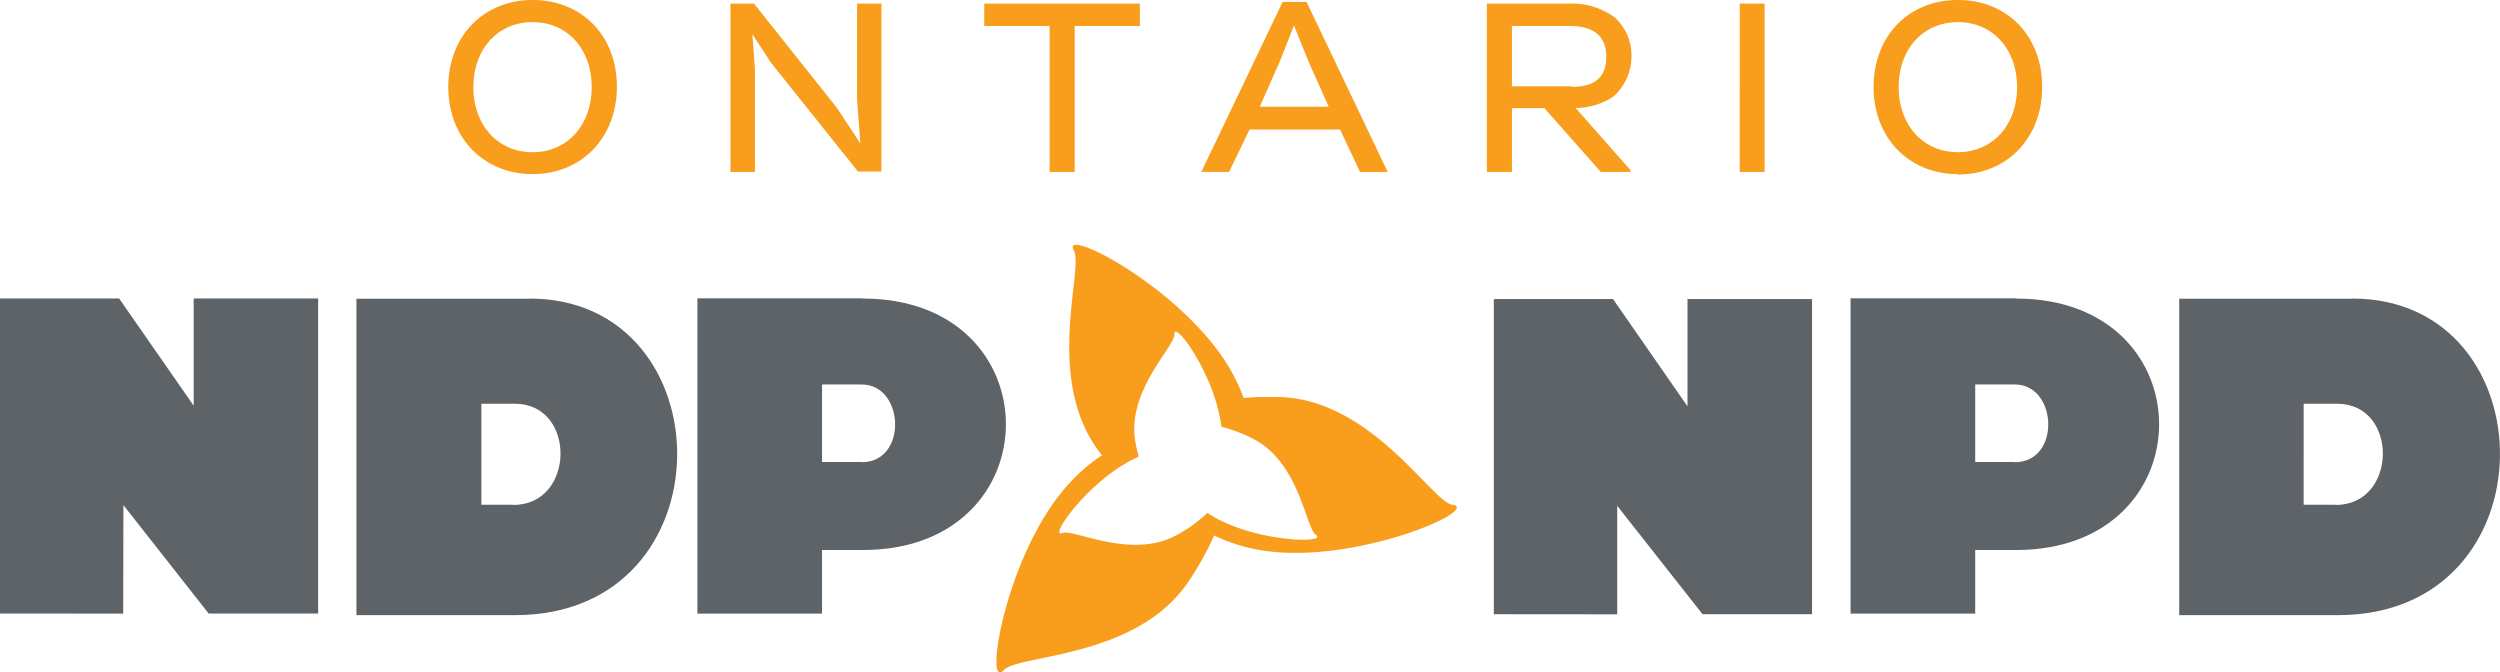 <svg xmlns="http://www.w3.org/2000/svg" viewBox="0 0 244.09 65.66"><defs><style>.cls-1{fill:#f99d1c;}.cls-2{fill:#5e6367;}</style></defs><g id="Layer_2" data-name="Layer 2"><g id="Layer_1-2" data-name="Layer 1"><path class="cls-1" d="M191.16,14.86c-3.41,0-5.78-2.67-5.78-6.36s2.37-6.34,5.78-6.34,5.78,2.65,5.78,6.34-2.37,6.36-5.78,6.36m0,2.18c4.79,0,8.23-3.56,8.23-8.54S196,0,191.16,0s-8.23,3.54-8.23,8.5S186.39,17,191.16,17M172.29.35h-2.43V16.79h2.43ZM153.47,8.43h-5.85V2.54h5.6c2,0,3.61.68,3.61,3,0,2.09-1.22,2.94-3.36,2.94M153.22.35h-8.05V16.79h2.45V10.56h3.17l5.51,6.23h2.9v-.17l-5.36-6.08a6.62,6.62,0,0,0,3.69-1.12,5.26,5.26,0,0,0,1.76-3.9,5,5,0,0,0-1.65-3.83A7,7,0,0,0,153.22.35M127.73,5.94l2,4.48H123l2-4.53,1.34-3.4Zm5.06,10.85h2.7L127.57.19h-2.34l-7.94,16.6H120l2-4.14h8.84ZM111.29,2.54V.35H96.1V2.54h6.38V16.79h2.45V2.54ZM73.71,16.79v-10l-.25-3.45,1.79,2.75,8.52,10.66h2.29V.35H83.68V9.7L84,14l-2.29-3.47L73.62.35h-2.3V16.79ZM52,14.86c-3.42,0-5.78-2.67-5.78-6.36S48.59,2.16,52,2.16s5.77,2.65,5.77,6.34S55.42,14.86,52,14.86M52,17c4.79,0,8.23-3.56,8.23-8.54S56.8,0,52,0s-8.23,3.54-8.23,8.5S47.23,17,52,17"/><polygon class="cls-2" points="164.76 39.67 157.49 29.2 145.85 29.2 145.85 59.97 157.9 59.98 157.9 49.39 166.23 59.97 176.92 59.97 176.92 29.2 164.76 29.2 164.76 39.67"/><polygon class="cls-2" points="18.91 29.14 18.91 39.61 11.63 29.14 0 29.14 0 59.9 12.03 59.91 12.05 49.32 20.37 59.9 31.06 59.9 31.06 29.14 18.91 29.14"/><path class="cls-2" d="M50.07,49.28H47V39.42s-.21,0,3.28,0c6,0,5.91,9.88-.16,9.88m1.62-20.13H34.8V60.06H50.29c21.08,0,20.65-30.91,1.4-30.91"/><path class="cls-2" d="M228.05,49.28h-3.13V39.42s-.2,0,3.28,0c6,0,5.92,9.88-.15,9.88m1.62-20.13h-16.9V60.06h15.49c21.08,0,20.65-30.91,1.41-30.91"/><path class="cls-2" d="M84.13,45.11H80.26V37.54l3.87,0c4.19,0,4.52,7.59,0,7.59m.14-16H68.09V59.91H80.26V53.7h4c18.59,0,18.62-24.55,0-24.55"/><path class="cls-2" d="M196.72,45.11h-3.87V37.54l3.87,0c4.19,0,4.51,7.59,0,7.59m.13-16H180.68V59.91h12.17V53.7h4c18.6,0,18.62-24.55,0-24.55"/><path class="cls-1" d="M117.9,50.06A13.62,13.62,0,0,1,115,52.18c-4.44,2.55-10.16-.57-11.27-.14-1.49.57,2.8-5.45,7.45-7.45-.11-.4-.21-.84-.3-1.31-1-5,3.83-9.43,3.78-10.62-.05-1.55,4,4,4.59,9a15.59,15.59,0,0,1,3,1.13c4.61,2.25,5.23,8.74,6.21,9.41,1.34.93-6.31.74-10.55-2.11m23.91-.79c-2.08-.36-7.93-10.35-17-10.54H124c-.93,0-1.78,0-2.57.11a18.82,18.82,0,0,0-1.23-2.66c-3.79-6.73-13.21-12.31-15.12-12.31-.35,0-.45.18-.23.57,1,1.84-3,12.7,2.64,19.85l.11.13a16.61,16.61,0,0,0-3.23,2.78C98.22,53.9,96,67.58,98,65.43c1.43-1.56,13-1.1,18.06-8.68a28.66,28.66,0,0,0,2.48-4.47A16.67,16.67,0,0,0,123,53.7c9,1.57,21.69-3.92,18.82-4.43"/></g></g></svg>